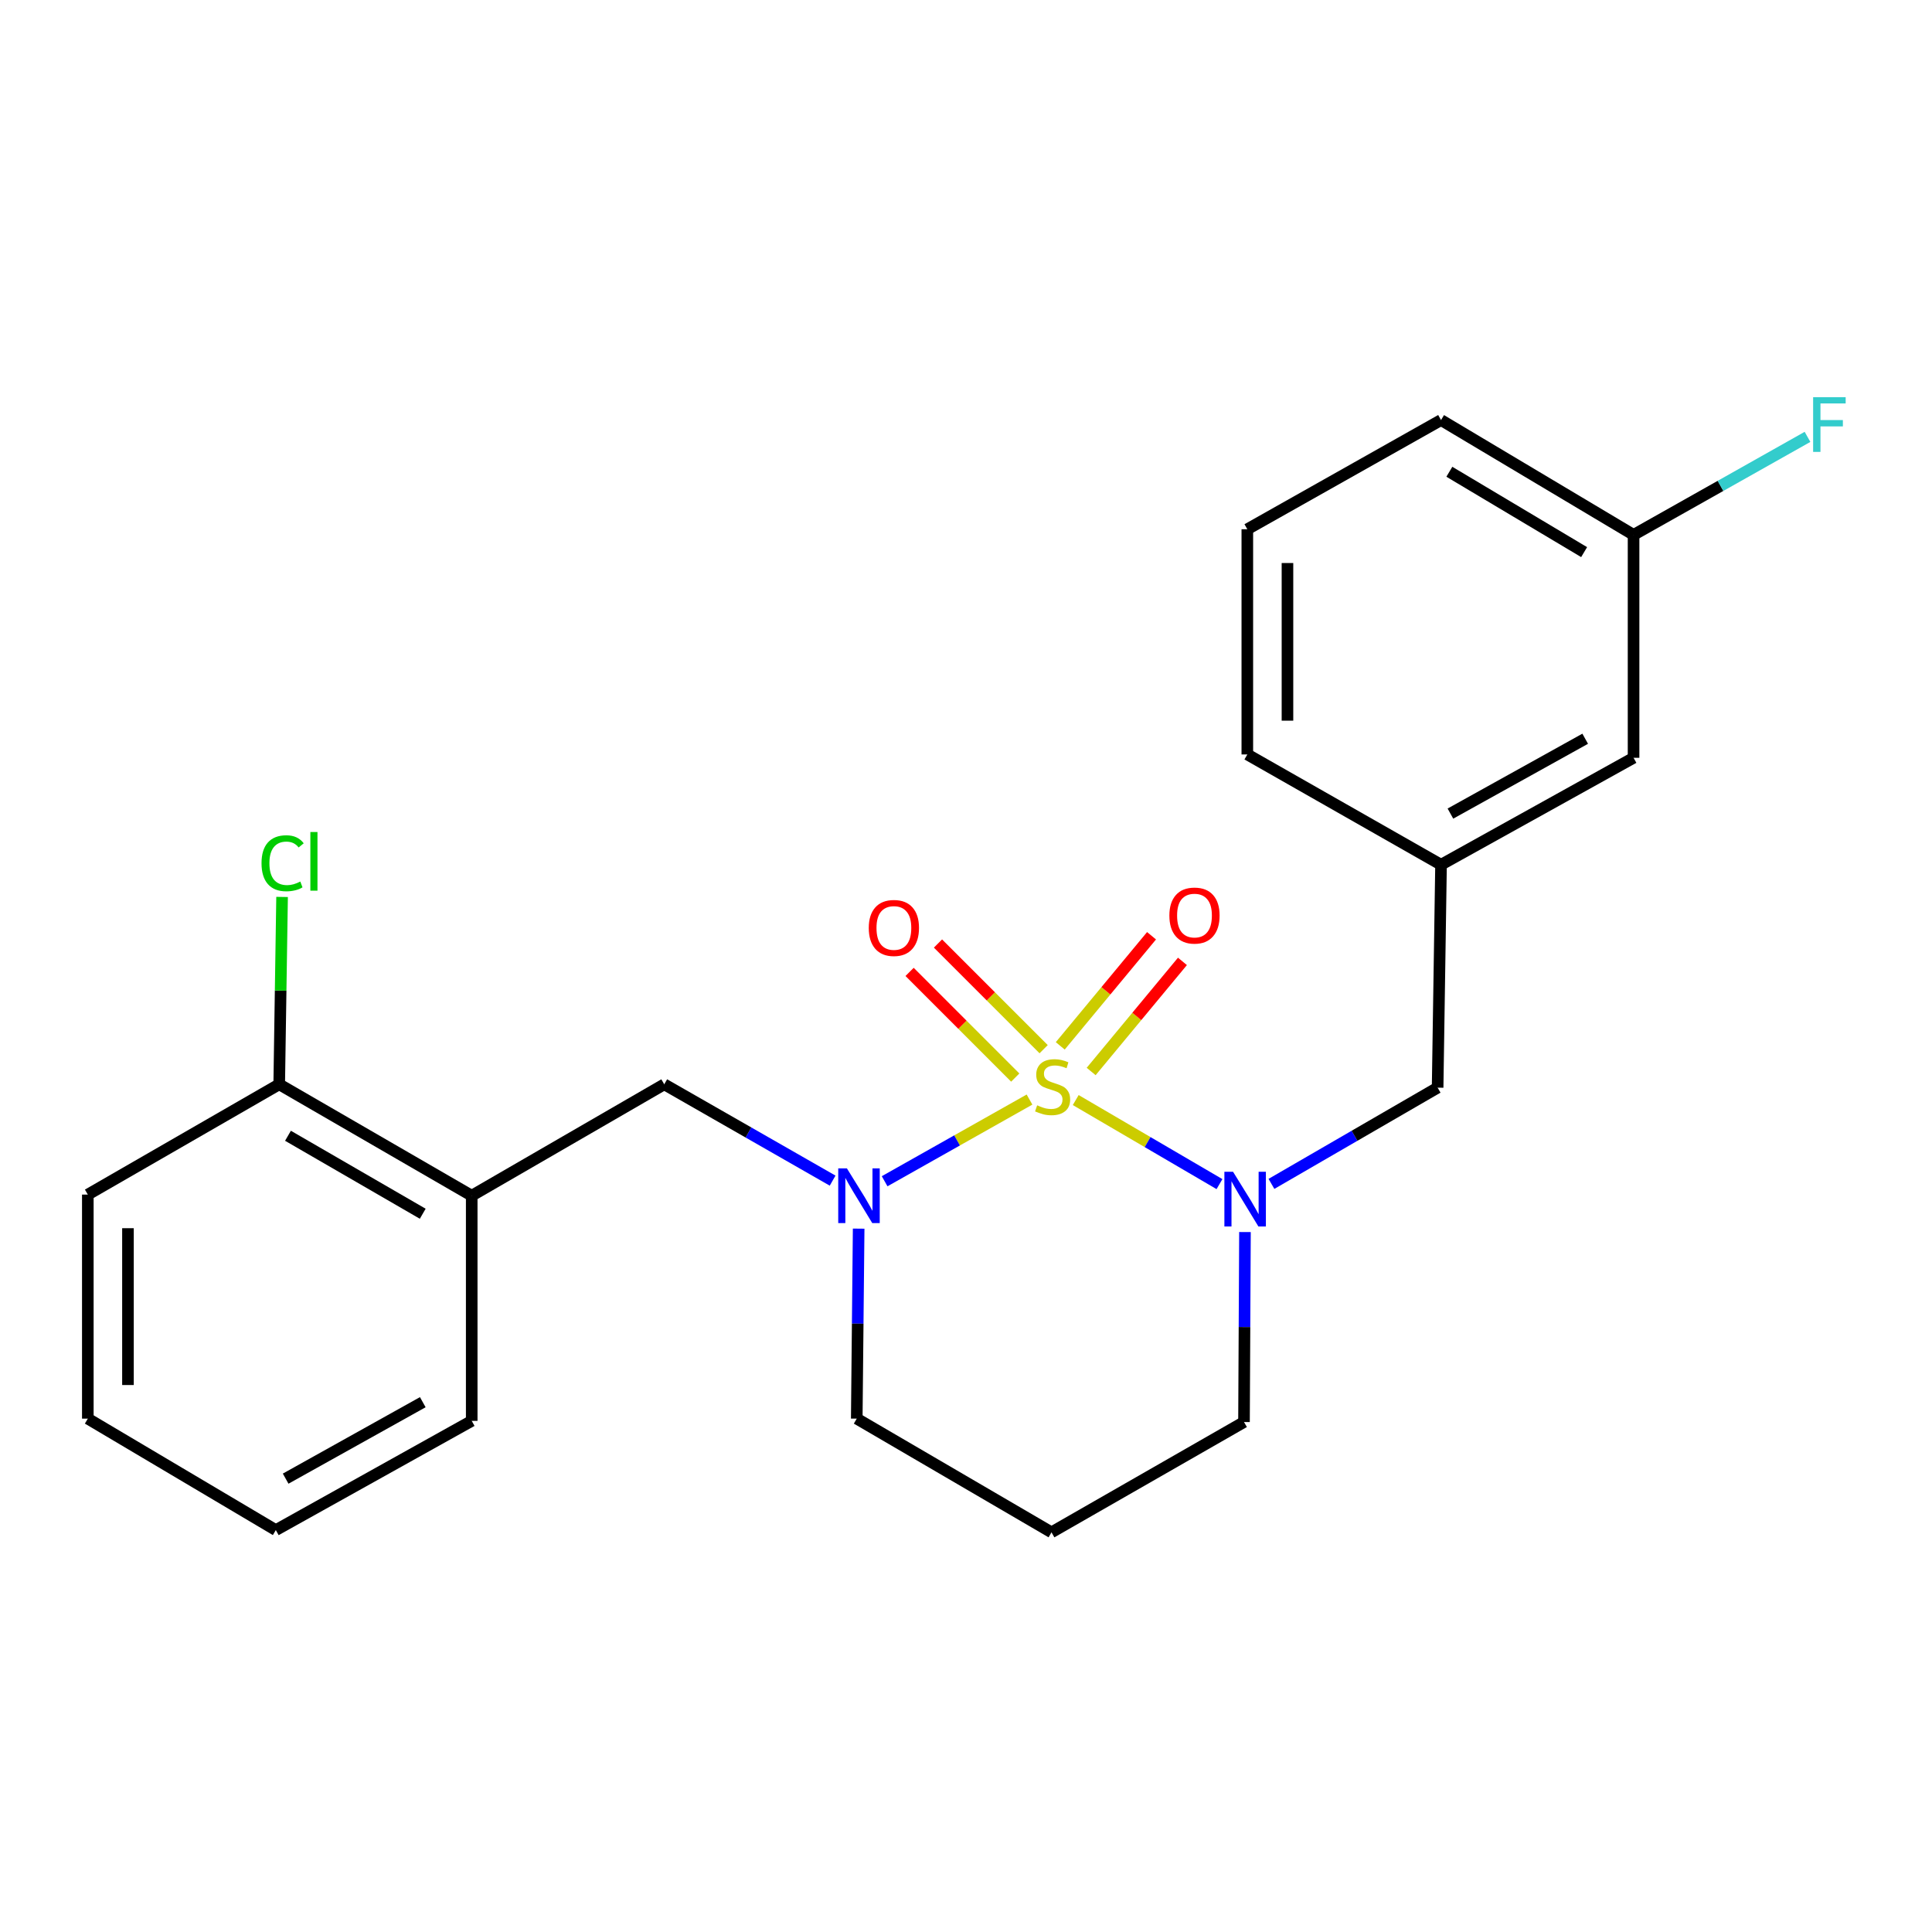 <?xml version='1.0' encoding='iso-8859-1'?>
<svg version='1.1' baseProfile='full'
              xmlns='http://www.w3.org/2000/svg'
                      xmlns:rdkit='http://www.rdkit.org/xml'
                      xmlns:xlink='http://www.w3.org/1999/xlink'
                  xml:space='preserve'
width='1000px' height='1000px' viewBox='0 0 1000 1000'>
<!-- END OF HEADER -->
<rect style='opacity:1.0;fill:#FFFFFF;stroke:none' width='1000' height='1000' x='0' y='0'> </rect>
<path class='bond-0' d='M 532.872,569.133 L 495.377,590.273' style='fill:none;fill-rule:evenodd;stroke:#CCCC00;stroke-width:6px;stroke-linecap:butt;stroke-linejoin:miter;stroke-opacity:1' />
<path class='bond-0' d='M 495.377,590.273 L 457.882,611.413' style='fill:none;fill-rule:evenodd;stroke:#0000FF;stroke-width:6px;stroke-linecap:butt;stroke-linejoin:miter;stroke-opacity:1' />
<path class='bond-1' d='M 556.794,569.389 L 593.998,591.143' style='fill:none;fill-rule:evenodd;stroke:#CCCC00;stroke-width:6px;stroke-linecap:butt;stroke-linejoin:miter;stroke-opacity:1' />
<path class='bond-1' d='M 593.998,591.143 L 631.201,612.897' style='fill:none;fill-rule:evenodd;stroke:#0000FF;stroke-width:6px;stroke-linecap:butt;stroke-linejoin:miter;stroke-opacity:1' />
<path class='bond-3' d='M 564.782,554.6 L 588.407,526.104' style='fill:none;fill-rule:evenodd;stroke:#CCCC00;stroke-width:6px;stroke-linecap:butt;stroke-linejoin:miter;stroke-opacity:1' />
<path class='bond-3' d='M 588.407,526.104 L 612.031,497.608' style='fill:none;fill-rule:evenodd;stroke:#FF0000;stroke-width:6px;stroke-linecap:butt;stroke-linejoin:miter;stroke-opacity:1' />
<path class='bond-3' d='M 548.787,541.339 L 572.411,512.843' style='fill:none;fill-rule:evenodd;stroke:#CCCC00;stroke-width:6px;stroke-linecap:butt;stroke-linejoin:miter;stroke-opacity:1' />
<path class='bond-3' d='M 572.411,512.843 L 596.035,484.347' style='fill:none;fill-rule:evenodd;stroke:#FF0000;stroke-width:6px;stroke-linecap:butt;stroke-linejoin:miter;stroke-opacity:1' />
<path class='bond-4' d='M 540.19,543.06 L 512.846,515.712' style='fill:none;fill-rule:evenodd;stroke:#CCCC00;stroke-width:6px;stroke-linecap:butt;stroke-linejoin:miter;stroke-opacity:1' />
<path class='bond-4' d='M 512.846,515.712 L 485.502,488.365' style='fill:none;fill-rule:evenodd;stroke:#FF0000;stroke-width:6px;stroke-linecap:butt;stroke-linejoin:miter;stroke-opacity:1' />
<path class='bond-4' d='M 525.496,557.751 L 498.153,530.403' style='fill:none;fill-rule:evenodd;stroke:#CCCC00;stroke-width:6px;stroke-linecap:butt;stroke-linejoin:miter;stroke-opacity:1' />
<path class='bond-4' d='M 498.153,530.403 L 470.809,503.056' style='fill:none;fill-rule:evenodd;stroke:#FF0000;stroke-width:6px;stroke-linecap:butt;stroke-linejoin:miter;stroke-opacity:1' />
<path class='bond-2' d='M 430.966,611.092 L 387.39,586.165' style='fill:none;fill-rule:evenodd;stroke:#0000FF;stroke-width:6px;stroke-linecap:butt;stroke-linejoin:miter;stroke-opacity:1' />
<path class='bond-2' d='M 387.39,586.165 L 343.813,561.238' style='fill:none;fill-rule:evenodd;stroke:#000000;stroke-width:6px;stroke-linecap:butt;stroke-linejoin:miter;stroke-opacity:1' />
<path class='bond-9' d='M 444.439,635.941 L 443.947,685.112' style='fill:none;fill-rule:evenodd;stroke:#0000FF;stroke-width:6px;stroke-linecap:butt;stroke-linejoin:miter;stroke-opacity:1' />
<path class='bond-9' d='M 443.947,685.112 L 443.455,734.283' style='fill:none;fill-rule:evenodd;stroke:#000000;stroke-width:6px;stroke-linecap:butt;stroke-linejoin:miter;stroke-opacity:1' />
<path class='bond-6' d='M 658.099,612.776 L 701.105,587.873' style='fill:none;fill-rule:evenodd;stroke:#0000FF;stroke-width:6px;stroke-linecap:butt;stroke-linejoin:miter;stroke-opacity:1' />
<path class='bond-6' d='M 701.105,587.873 L 744.111,562.969' style='fill:none;fill-rule:evenodd;stroke:#000000;stroke-width:6px;stroke-linecap:butt;stroke-linejoin:miter;stroke-opacity:1' />
<path class='bond-10' d='M 644.394,637.707 L 644.143,686.872' style='fill:none;fill-rule:evenodd;stroke:#0000FF;stroke-width:6px;stroke-linecap:butt;stroke-linejoin:miter;stroke-opacity:1' />
<path class='bond-10' d='M 644.143,686.872 L 643.892,736.037' style='fill:none;fill-rule:evenodd;stroke:#000000;stroke-width:6px;stroke-linecap:butt;stroke-linejoin:miter;stroke-opacity:1' />
<path class='bond-5' d='M 343.813,561.238 L 244.16,618.896' style='fill:none;fill-rule:evenodd;stroke:#000000;stroke-width:6px;stroke-linecap:butt;stroke-linejoin:miter;stroke-opacity:1' />
<path class='bond-7' d='M 244.16,618.896 L 144.519,561.238' style='fill:none;fill-rule:evenodd;stroke:#000000;stroke-width:6px;stroke-linecap:butt;stroke-linejoin:miter;stroke-opacity:1' />
<path class='bond-7' d='M 218.808,628.231 L 149.058,587.87' style='fill:none;fill-rule:evenodd;stroke:#000000;stroke-width:6px;stroke-linecap:butt;stroke-linejoin:miter;stroke-opacity:1' />
<path class='bond-16' d='M 244.16,618.896 L 244.16,735.437' style='fill:none;fill-rule:evenodd;stroke:#000000;stroke-width:6px;stroke-linecap:butt;stroke-linejoin:miter;stroke-opacity:1' />
<path class='bond-8' d='M 744.111,562.969 L 745.877,447.583' style='fill:none;fill-rule:evenodd;stroke:#000000;stroke-width:6px;stroke-linecap:butt;stroke-linejoin:miter;stroke-opacity:1' />
<path class='bond-13' d='M 144.519,561.238 L 145.261,512.746' style='fill:none;fill-rule:evenodd;stroke:#000000;stroke-width:6px;stroke-linecap:butt;stroke-linejoin:miter;stroke-opacity:1' />
<path class='bond-13' d='M 145.261,512.746 L 146.003,464.254' style='fill:none;fill-rule:evenodd;stroke:#00CC00;stroke-width:6px;stroke-linecap:butt;stroke-linejoin:miter;stroke-opacity:1' />
<path class='bond-19' d='M 144.519,561.238 L 45.455,618.319' style='fill:none;fill-rule:evenodd;stroke:#000000;stroke-width:6px;stroke-linecap:butt;stroke-linejoin:miter;stroke-opacity:1' />
<path class='bond-12' d='M 745.877,447.583 L 845.53,392.233' style='fill:none;fill-rule:evenodd;stroke:#000000;stroke-width:6px;stroke-linecap:butt;stroke-linejoin:miter;stroke-opacity:1' />
<path class='bond-12' d='M 750.736,421.116 L 820.493,382.371' style='fill:none;fill-rule:evenodd;stroke:#000000;stroke-width:6px;stroke-linecap:butt;stroke-linejoin:miter;stroke-opacity:1' />
<path class='bond-18' d='M 745.877,447.583 L 645.612,390.501' style='fill:none;fill-rule:evenodd;stroke:#000000;stroke-width:6px;stroke-linecap:butt;stroke-linejoin:miter;stroke-opacity:1' />
<path class='bond-23' d='M 443.455,734.283 L 544.251,793.13' style='fill:none;fill-rule:evenodd;stroke:#000000;stroke-width:6px;stroke-linecap:butt;stroke-linejoin:miter;stroke-opacity:1' />
<path class='bond-11' d='M 643.892,736.037 L 544.251,793.13' style='fill:none;fill-rule:evenodd;stroke:#000000;stroke-width:6px;stroke-linecap:butt;stroke-linejoin:miter;stroke-opacity:1' />
<path class='bond-14' d='M 845.53,392.233 L 845.53,276.846' style='fill:none;fill-rule:evenodd;stroke:#000000;stroke-width:6px;stroke-linecap:butt;stroke-linejoin:miter;stroke-opacity:1' />
<path class='bond-15' d='M 845.53,276.846 L 890.546,251.485' style='fill:none;fill-rule:evenodd;stroke:#000000;stroke-width:6px;stroke-linecap:butt;stroke-linejoin:miter;stroke-opacity:1' />
<path class='bond-15' d='M 890.546,251.485 L 935.563,226.124' style='fill:none;fill-rule:evenodd;stroke:#33CCCC;stroke-width:6px;stroke-linecap:butt;stroke-linejoin:miter;stroke-opacity:1' />
<path class='bond-24' d='M 845.53,276.846 L 745.877,217.421' style='fill:none;fill-rule:evenodd;stroke:#000000;stroke-width:6px;stroke-linecap:butt;stroke-linejoin:miter;stroke-opacity:1' />
<path class='bond-24' d='M 819.94,285.778 L 750.183,244.181' style='fill:none;fill-rule:evenodd;stroke:#000000;stroke-width:6px;stroke-linecap:butt;stroke-linejoin:miter;stroke-opacity:1' />
<path class='bond-21' d='M 244.16,735.437 L 142.764,791.976' style='fill:none;fill-rule:evenodd;stroke:#000000;stroke-width:6px;stroke-linecap:butt;stroke-linejoin:miter;stroke-opacity:1' />
<path class='bond-21' d='M 218.832,725.771 L 147.855,765.348' style='fill:none;fill-rule:evenodd;stroke:#000000;stroke-width:6px;stroke-linecap:butt;stroke-linejoin:miter;stroke-opacity:1' />
<path class='bond-17' d='M 645.612,273.937 L 645.612,390.501' style='fill:none;fill-rule:evenodd;stroke:#000000;stroke-width:6px;stroke-linecap:butt;stroke-linejoin:miter;stroke-opacity:1' />
<path class='bond-17' d='M 666.39,291.422 L 666.39,373.017' style='fill:none;fill-rule:evenodd;stroke:#000000;stroke-width:6px;stroke-linecap:butt;stroke-linejoin:miter;stroke-opacity:1' />
<path class='bond-20' d='M 645.612,273.937 L 745.877,217.421' style='fill:none;fill-rule:evenodd;stroke:#000000;stroke-width:6px;stroke-linecap:butt;stroke-linejoin:miter;stroke-opacity:1' />
<path class='bond-25' d='M 45.455,618.319 L 45.455,734.283' style='fill:none;fill-rule:evenodd;stroke:#000000;stroke-width:6px;stroke-linecap:butt;stroke-linejoin:miter;stroke-opacity:1' />
<path class='bond-25' d='M 66.232,635.714 L 66.232,716.888' style='fill:none;fill-rule:evenodd;stroke:#000000;stroke-width:6px;stroke-linecap:butt;stroke-linejoin:miter;stroke-opacity:1' />
<path class='bond-22' d='M 142.764,791.976 L 45.455,734.283' style='fill:none;fill-rule:evenodd;stroke:#000000;stroke-width:6px;stroke-linecap:butt;stroke-linejoin:miter;stroke-opacity:1' />
<path  class='atom-0' d='M 536.828 572.112
Q 537.148 572.232, 538.468 572.792
Q 539.788 573.352, 541.228 573.712
Q 542.708 574.032, 544.148 574.032
Q 546.828 574.032, 548.388 572.752
Q 549.948 571.432, 549.948 569.152
Q 549.948 567.592, 549.148 566.632
Q 548.388 565.672, 547.188 565.152
Q 545.988 564.632, 543.988 564.032
Q 541.468 563.272, 539.948 562.552
Q 538.468 561.832, 537.388 560.312
Q 536.348 558.792, 536.348 556.232
Q 536.348 552.672, 538.748 550.472
Q 541.188 548.272, 545.988 548.272
Q 549.268 548.272, 552.988 549.832
L 552.068 552.912
Q 548.668 551.512, 546.108 551.512
Q 543.348 551.512, 541.828 552.672
Q 540.308 553.792, 540.348 555.752
Q 540.348 557.272, 541.108 558.192
Q 541.908 559.112, 543.028 559.632
Q 544.188 560.152, 546.108 560.752
Q 548.668 561.552, 550.188 562.352
Q 551.708 563.152, 552.788 564.792
Q 553.908 566.392, 553.908 569.152
Q 553.908 573.072, 551.268 575.192
Q 548.668 577.272, 544.308 577.272
Q 541.788 577.272, 539.868 576.712
Q 537.988 576.192, 535.748 575.272
L 536.828 572.112
' fill='#CCCC00'/>
<path  class='atom-1' d='M 438.349 604.736
L 447.629 619.736
Q 448.549 621.216, 450.029 623.896
Q 451.509 626.576, 451.589 626.736
L 451.589 604.736
L 455.349 604.736
L 455.349 633.056
L 451.469 633.056
L 441.509 616.656
Q 440.349 614.736, 439.109 612.536
Q 437.909 610.336, 437.549 609.656
L 437.549 633.056
L 433.869 633.056
L 433.869 604.736
L 438.349 604.736
' fill='#0000FF'/>
<path  class='atom-2' d='M 638.221 606.502
L 647.501 621.502
Q 648.421 622.982, 649.901 625.662
Q 651.381 628.342, 651.461 628.502
L 651.461 606.502
L 655.221 606.502
L 655.221 634.822
L 651.341 634.822
L 641.381 618.422
Q 640.221 616.502, 638.981 614.302
Q 637.781 612.102, 637.421 611.422
L 637.421 634.822
L 633.741 634.822
L 633.741 606.502
L 638.221 606.502
' fill='#0000FF'/>
<path  class='atom-4' d='M 605.266 473.889
Q 605.266 467.089, 608.626 463.289
Q 611.986 459.489, 618.266 459.489
Q 624.546 459.489, 627.906 463.289
Q 631.266 467.089, 631.266 473.889
Q 631.266 480.769, 627.866 484.689
Q 624.466 488.569, 618.266 488.569
Q 612.026 488.569, 608.626 484.689
Q 605.266 480.809, 605.266 473.889
M 618.266 485.369
Q 622.586 485.369, 624.906 482.489
Q 627.266 479.569, 627.266 473.889
Q 627.266 468.329, 624.906 465.529
Q 622.586 462.689, 618.266 462.689
Q 613.946 462.689, 611.586 465.489
Q 609.266 468.289, 609.266 473.889
Q 609.266 479.609, 611.586 482.489
Q 613.946 485.369, 618.266 485.369
' fill='#FF0000'/>
<path  class='atom-5' d='M 449.674 480.307
Q 449.674 473.507, 453.034 469.707
Q 456.394 465.907, 462.674 465.907
Q 468.954 465.907, 472.314 469.707
Q 475.674 473.507, 475.674 480.307
Q 475.674 487.187, 472.274 491.107
Q 468.874 494.987, 462.674 494.987
Q 456.434 494.987, 453.034 491.107
Q 449.674 487.227, 449.674 480.307
M 462.674 491.787
Q 466.994 491.787, 469.314 488.907
Q 471.674 485.987, 471.674 480.307
Q 471.674 474.747, 469.314 471.947
Q 466.994 469.107, 462.674 469.107
Q 458.354 469.107, 455.994 471.907
Q 453.674 474.707, 453.674 480.307
Q 453.674 486.027, 455.994 488.907
Q 458.354 491.787, 462.674 491.787
' fill='#FF0000'/>
<path  class='atom-14' d='M 135.365 446.808
Q 135.365 439.768, 138.645 436.088
Q 141.965 432.368, 148.245 432.368
Q 154.085 432.368, 157.205 436.488
L 154.565 438.648
Q 152.285 435.648, 148.245 435.648
Q 143.965 435.648, 141.685 438.528
Q 139.445 441.368, 139.445 446.808
Q 139.445 452.408, 141.765 455.288
Q 144.125 458.168, 148.685 458.168
Q 151.805 458.168, 155.445 456.288
L 156.565 459.288
Q 155.085 460.248, 152.845 460.808
Q 150.605 461.368, 148.125 461.368
Q 141.965 461.368, 138.645 457.608
Q 135.365 453.848, 135.365 446.808
' fill='#00CC00'/>
<path  class='atom-14' d='M 160.645 430.648
L 164.325 430.648
L 164.325 461.008
L 160.645 461.008
L 160.645 430.648
' fill='#00CC00'/>
<path  class='atom-16' d='M 938.471 205.582
L 955.311 205.582
L 955.311 208.822
L 942.271 208.822
L 942.271 217.422
L 953.871 217.422
L 953.871 220.702
L 942.271 220.702
L 942.271 233.902
L 938.471 233.902
L 938.471 205.582
' fill='#33CCCC'/>
</svg>
